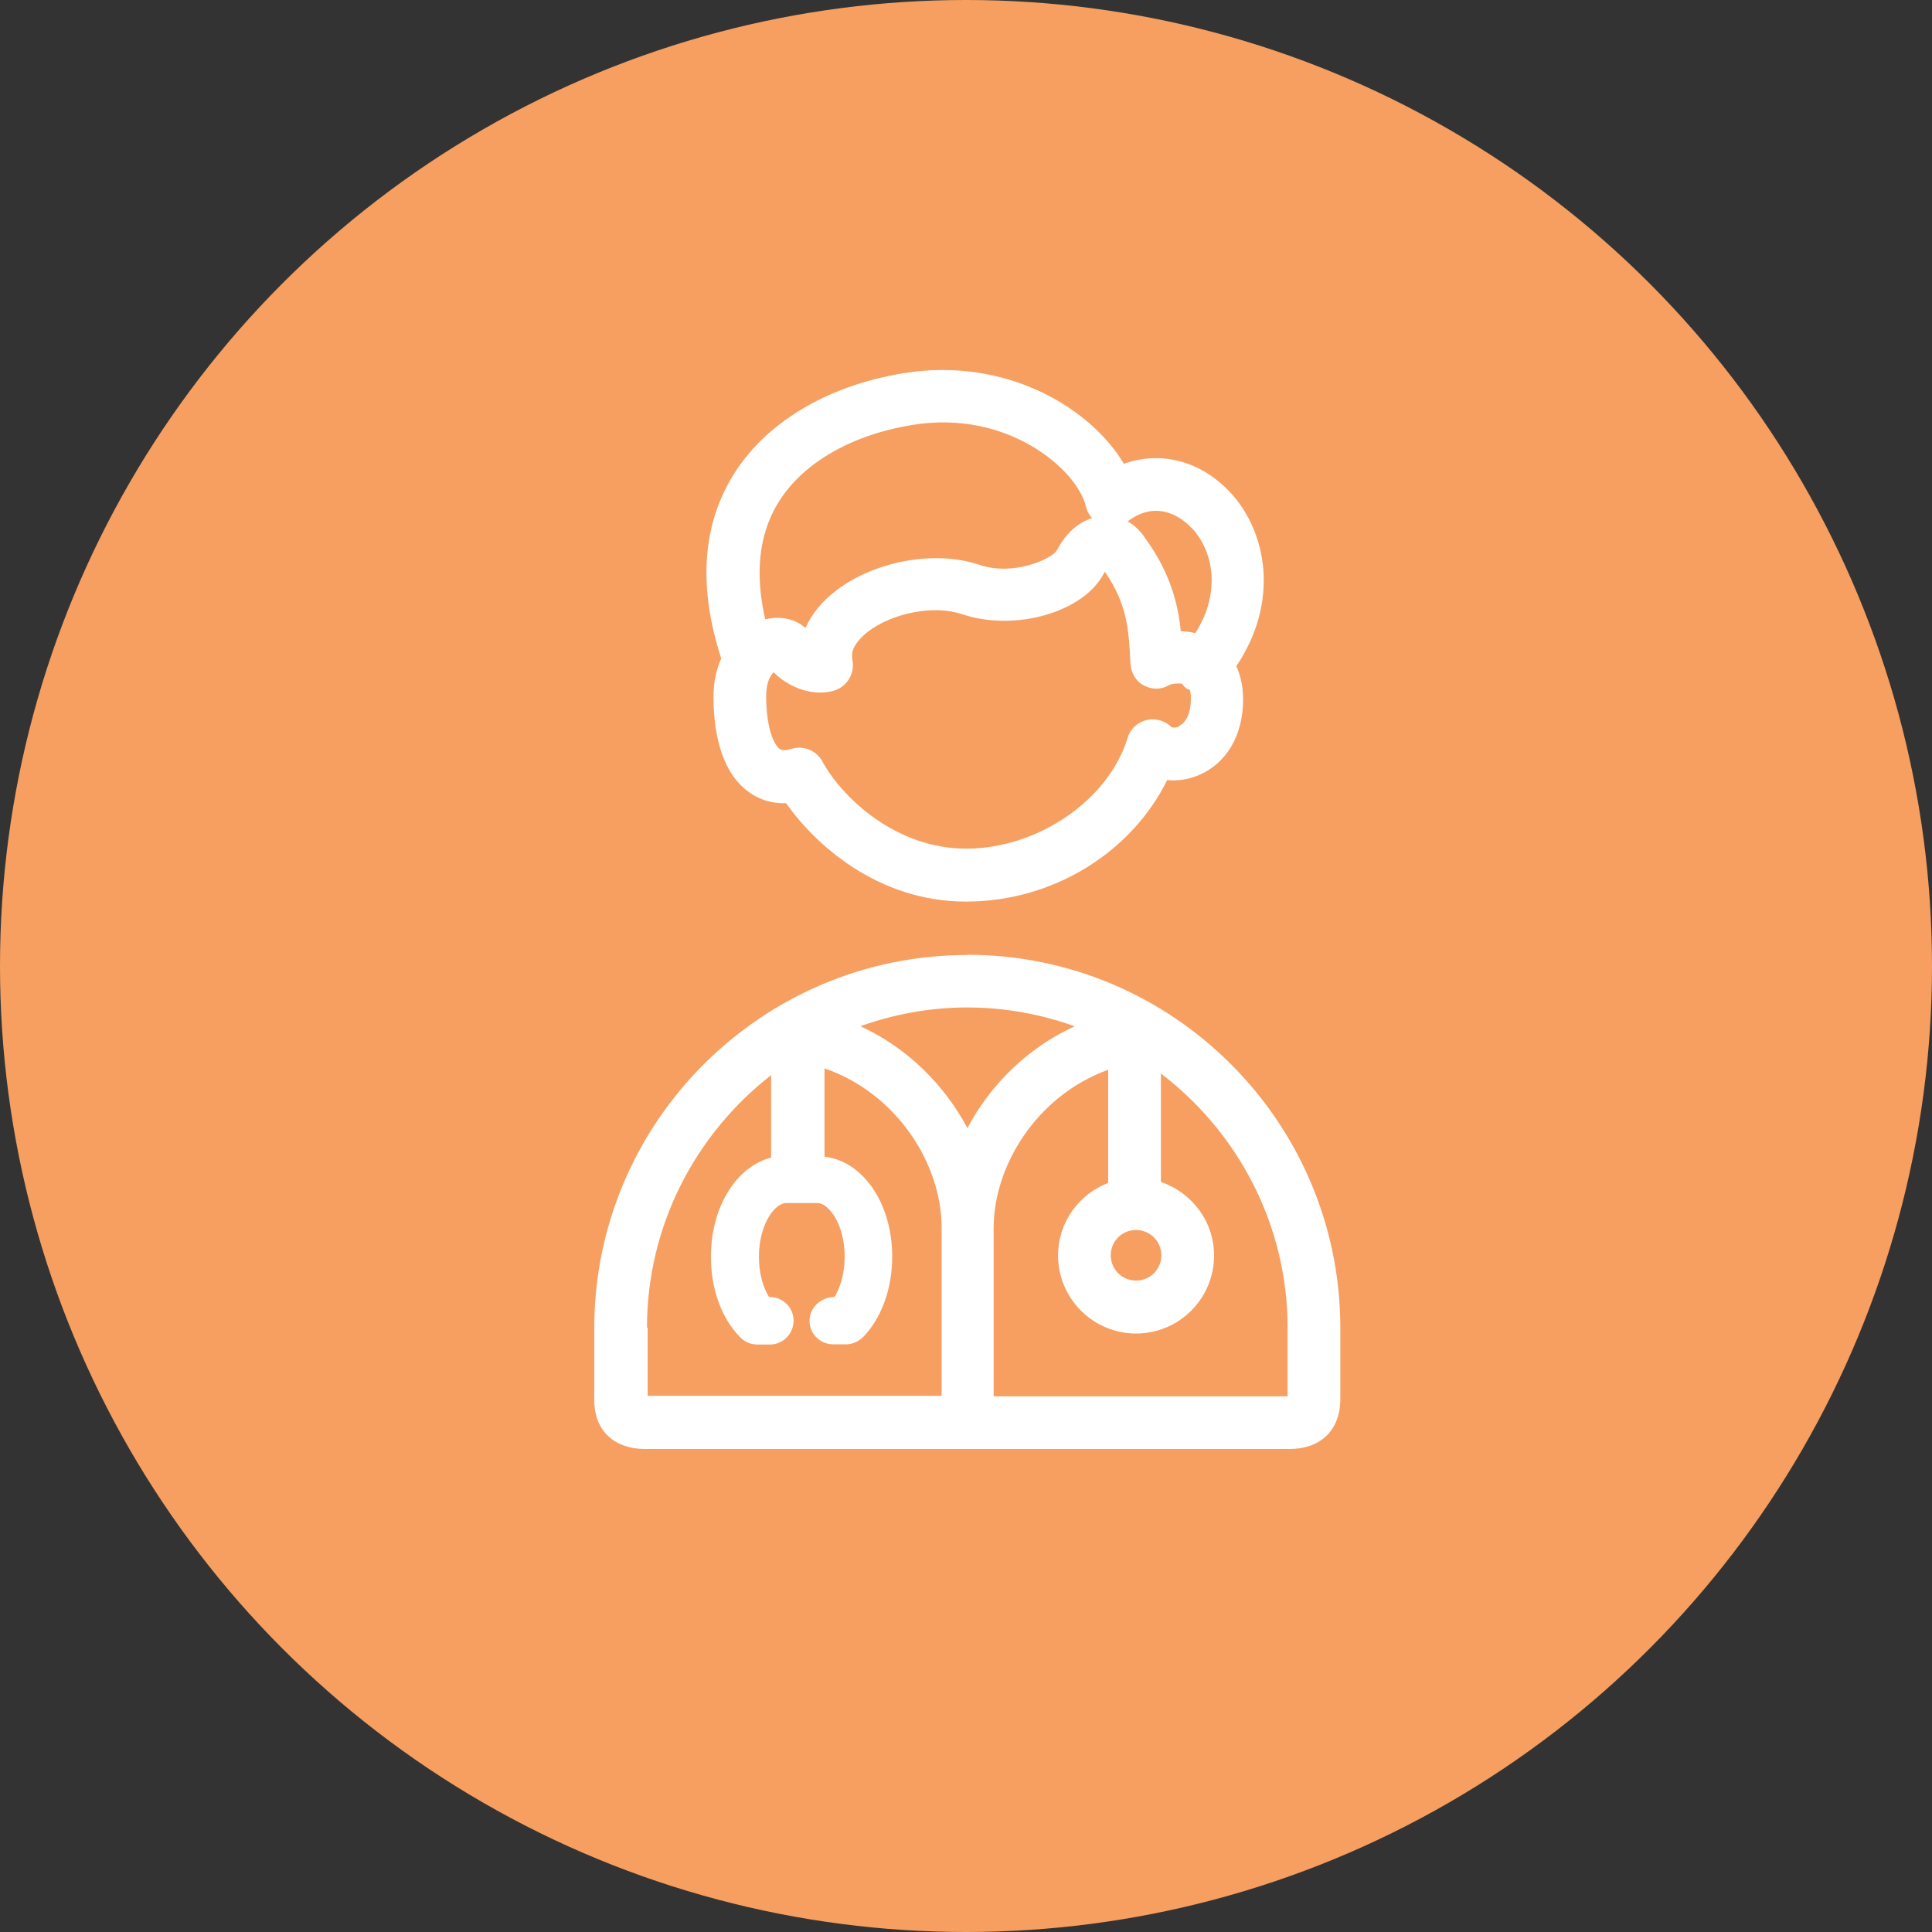 <?xml version="1.0" encoding="UTF-8"?><svg xmlns="http://www.w3.org/2000/svg" width="1.15in" height="1.15in" viewBox="0 0 82.48 82.48"><rect x="0" y="0" width="82.48" height="82.48" fill="#333333" stroke="none"/><g id="b"><circle cx="41.24" cy="41.24" r="41.24" fill="#f69f60" stroke-width="0"/></g><g id="c"><path d="m41.3,40.77c-8.78,0-15.93,7.14-15.93,15.93v3.19c.05,1.22.88,1.97,2.17,1.97h27.51c1.3,0,2.13-.77,2.17-2.04v-3.13c0-8.78-7.14-15.93-15.93-15.93Zm7.2,11.74c.59,0,1.08.48,1.08,1.08s-.48,1.08-1.08,1.08-1.08-.48-1.08-1.08.48-1.08,1.08-1.08Zm-2.63-8.69c-2.04.93-3.61,2.53-4.57,4.34-.97-1.82-2.53-3.41-4.57-4.35,1.43-.51,2.97-.8,4.57-.8s3.14.29,4.57.8Zm-18.25,12.87c0-4.38,2.08-8.28,5.3-10.79v3.52c-1.48.38-2.57,2.1-2.57,4.23,0,1.38.45,2.63,1.25,3.44.19.2.46.31.73.31.04,0,.04,0,.54,0,.56,0,1.01-.46,1.01-1.02,0-.56-.46-1.01-1.01-1.01-.01,0-.03,0-.04,0-.24-.39-.43-.97-.43-1.72,0-1.4.69-2.29,1.16-2.29h1.34c.47,0,1.16.89,1.16,2.29,0,.75-.2,1.33-.43,1.72-.56,0-1.07.44-1.07,1.01s.45,1.01,1.01,1.01c.25,0,.37,0,.44,0,.02,0,.04,0,.05,0,.28.02.57-.1.78-.3.79-.81,1.25-2.07,1.25-3.44,0-2.28-1.25-4.08-2.89-4.27v-3.77c3.12,1.08,5,4.11,5,6.8,0,0,0,0,0,0v7.18h-12.55v-2.92Zm27.35,2.92h-12.55v-7.18s0,0,0,0c0,0,0,0,0,0,0-2.66,1.83-5.65,4.89-6.76v4.83c-1.25.48-2.14,1.68-2.14,3.1,0,1.83,1.49,3.33,3.33,3.33s3.33-1.49,3.33-3.33c0-1.46-.95-2.69-2.27-3.14v-4.63c3.28,2.5,5.41,6.44,5.41,10.87v2.92Z" fill="#fff" stroke-width="0"/><path d="m30.46,29.73c0,1.36.26,3.17,1.49,4.07.35.26.87.51,1.61.49,1.23,1.75,3.9,4.2,7.68,4.2s7.1-2.16,8.59-5.19c.43.05.89-.02,1.33-.2,1.2-.5,1.91-1.71,1.91-3.23,0-.59-.12-1.06-.29-1.43,1.84-2.73,1.33-5.72-.27-7.43-1.27-1.35-2.97-1.77-4.53-1.21-1.4-2.36-5-4.58-9.4-3.87-3.32.54-6,2.17-7.36,4.49-1.26,2.14-1.39,4.73-.43,7.69-.2.46-.33.99-.33,1.62Zm19.88,1.28c-.16.08-.3.05-.33.03-.28-.28-.69-.39-1.07-.3-.38.1-.69.38-.8.76-.81,2.66-3.84,4.73-6.89,4.73s-5.33-2.23-6.14-3.72c-.2-.37-.58-.59-.99-.59-.11,0-.23.02-.34.05-.35.11-.46.03-.5,0-.21-.16-.57-.81-.57-2.26,0-.58.18-.88.32-1.01.54.56,1.55,1.05,2.52.8.6-.15.98-.76.83-1.37v-.02s0-.08,0-.12c-.02-.3.23-.67.67-1.02,1.08-.82,2.84-1.15,4.02-.75,2.26.76,5.19-.08,6.05-1.73.02-.03.03-.06.05-.08.97,1.41,1.02,2.5,1.09,3.9.02.4.22.77.57.95.35.19.75.19,1.09-.02.11-.05.35-.08.55-.05.04.05.07.11.12.15.06.06.14.09.21.12.03.1.04.23.04.38,0,.57-.18.99-.49,1.14Zm.54-8.47c.91.98,1.27,2.72.15,4.49-.21-.05-.41-.08-.62-.08-.12-1.18-.45-2.49-1.49-3.93-.21-.33-.47-.59-.78-.76,1.34-1.02,2.44-.04,2.74.29Zm-17.71-.99c1.02-1.74,3.13-2.98,5.79-3.41,4.11-.67,7.04,1.95,7.4,3.48.04.19.14.36.26.5-.6.19-1.13.66-1.49,1.36-.19.36-1.84,1.14-3.33.63-1.88-.63-4.44-.17-6.1,1.1-.62.47-1.06,1.02-1.31,1.6-.43-.38-1.05-.53-1.71-.37,0,0,0,0-.01,0-.44-1.91-.28-3.56.5-4.89Z" fill="#fff" stroke-width="0"/></g></svg>